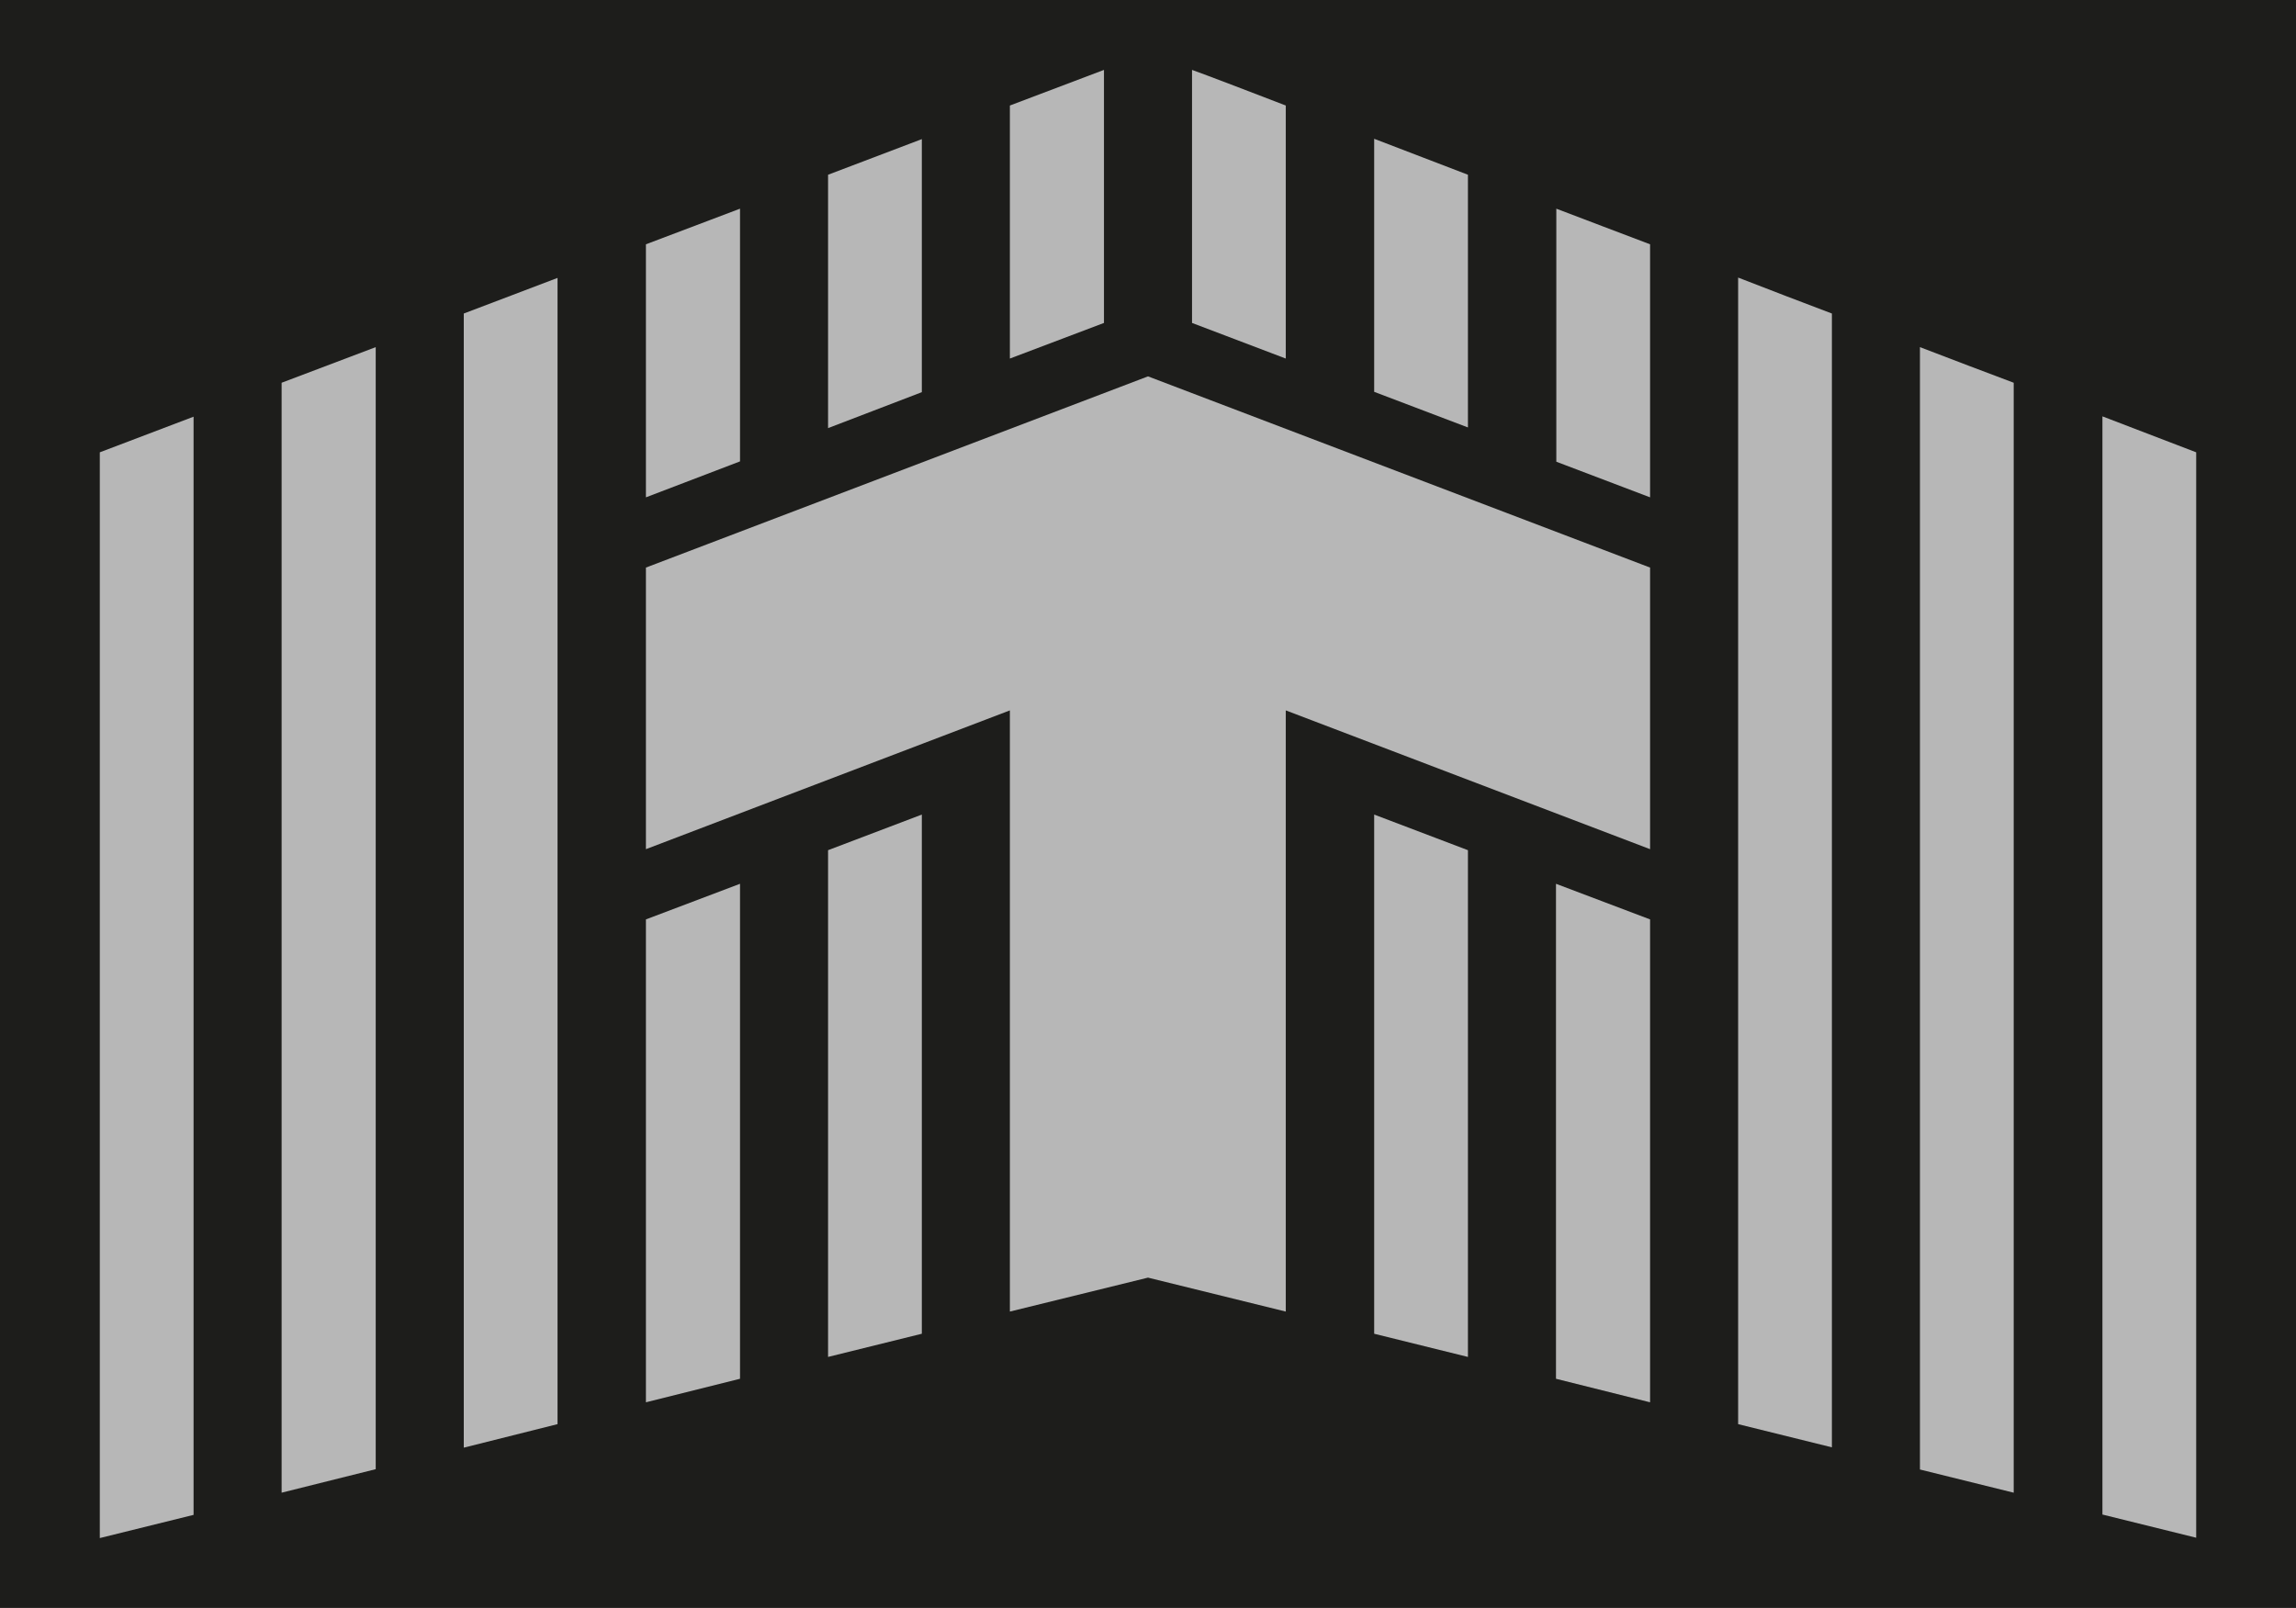 <?xml version="1.0" encoding="UTF-8"?>
<svg id="_Слой_2" data-name="Слой 2" xmlns="http://www.w3.org/2000/svg" xmlns:xlink="http://www.w3.org/1999/xlink" viewBox="0 0 68.32 47.85">
  <defs>
    <style>
      .cls-1 {
        fill: url(#_Безымянный_градиент_9);
      }

      .cls-1, .cls-2 {
        stroke-width: 0px;
      }

      .cls-2 {
        fill: #b7b7b7;
      }
    </style>
    <linearGradient id="_Безымянный_градиент_9" data-name="Безымянный градиент 9" x1="0" y1="23.92" x2="68.32" y2="23.92" gradientUnits="userSpaceOnUse">
      <stop offset="0" stop-color="#1d1d1b"/>
      <stop offset="1" stop-color="#1d1d1b"/>
    </linearGradient>
  </defs>
  <g id="_Слой_2-2" data-name="Слой 2">
    <rect class="cls-1" width="68.32" height="47.85"/>
  </g>
  <g id="_Слой_2-3" data-name=" Слой 2">
    <g id="_Слой_1-2" data-name=" Слой 1-2">
      <g>
        <polygon class="cls-2" points="22.02 6.21 19.22 7.27 19.22 14.8 22.02 13.73 22.02 6.21"/>
        <polygon class="cls-2" points="27.43 4.14 24.64 5.2 24.64 12.74 27.43 11.67 27.43 4.14"/>
        <polygon class="cls-2" points="32.85 2.08 30.05 3.14 30.05 10.67 32.85 9.61 32.85 2.08"/>
        <path class="cls-2" d="M38.26,3.14c-.59-.23-2.58-.99-2.79-1.06v7.53l2.79,1.06V3.14Z"/>
        <path class="cls-2" d="M43.68,5.2c-1.12-.43-1.91-.73-2.79-1.07v7.53l2.79,1.06v-7.52Z"/>
        <path class="cls-2" d="M49.1,7.27c-1.38-.52-1.52-.58-2.79-1.06v7.53l2.79,1.06v-7.53Z"/>
        <polygon class="cls-2" points="2.97 13.46 2.97 45.77 5.76 45.08 5.76 12.4 2.97 13.46"/>
        <polygon class="cls-2" points="8.38 11.39 8.38 44.42 11.18 43.72 11.18 10.33 8.38 11.39"/>
        <polygon class="cls-2" points="13.8 9.33 13.8 43.08 16.59 42.38 16.59 8.27 13.8 9.33"/>
        <path class="cls-2" d="M51.72,8.27v34.11l2.79.69V9.33c-1.34-.51-1.4-.53-2.79-1.07h0Z"/>
        <path class="cls-2" d="M57.13,10.33v33.4l2.79.69V11.39c-1.04-.39-1.56-.59-2.79-1.06Z"/>
        <path class="cls-2" d="M65.35,13.46c-.45-.17-2.01-.77-2.79-1.07v32.68l2.79.69V13.46Z"/>
        <polygon class="cls-2" points="19.22 27.36 19.22 41.73 22.02 41.03 22.02 26.3 19.22 27.36"/>
        <polygon class="cls-2" points="24.64 25.3 24.64 40.38 27.43 39.69 27.43 24.24 24.64 25.3"/>
        <polygon class="cls-2" points="49.1 25.27 49.1 16.89 34.16 11.2 19.22 16.89 19.22 25.27 30.05 21.14 30.05 39.03 34.16 38.02 34.16 38.02 34.16 38.02 34.16 38.02 34.16 38.02 38.26 39.03 38.26 21.14 49.1 25.27"/>
        <polygon class="cls-2" points="40.89 24.24 40.89 39.69 43.68 40.38 43.68 25.3 40.89 24.24"/>
        <polygon class="cls-2" points="46.3 26.3 46.3 41.03 49.1 41.73 49.1 27.36 46.3 26.3"/>
      </g>
    </g>
  </g>
</svg>
